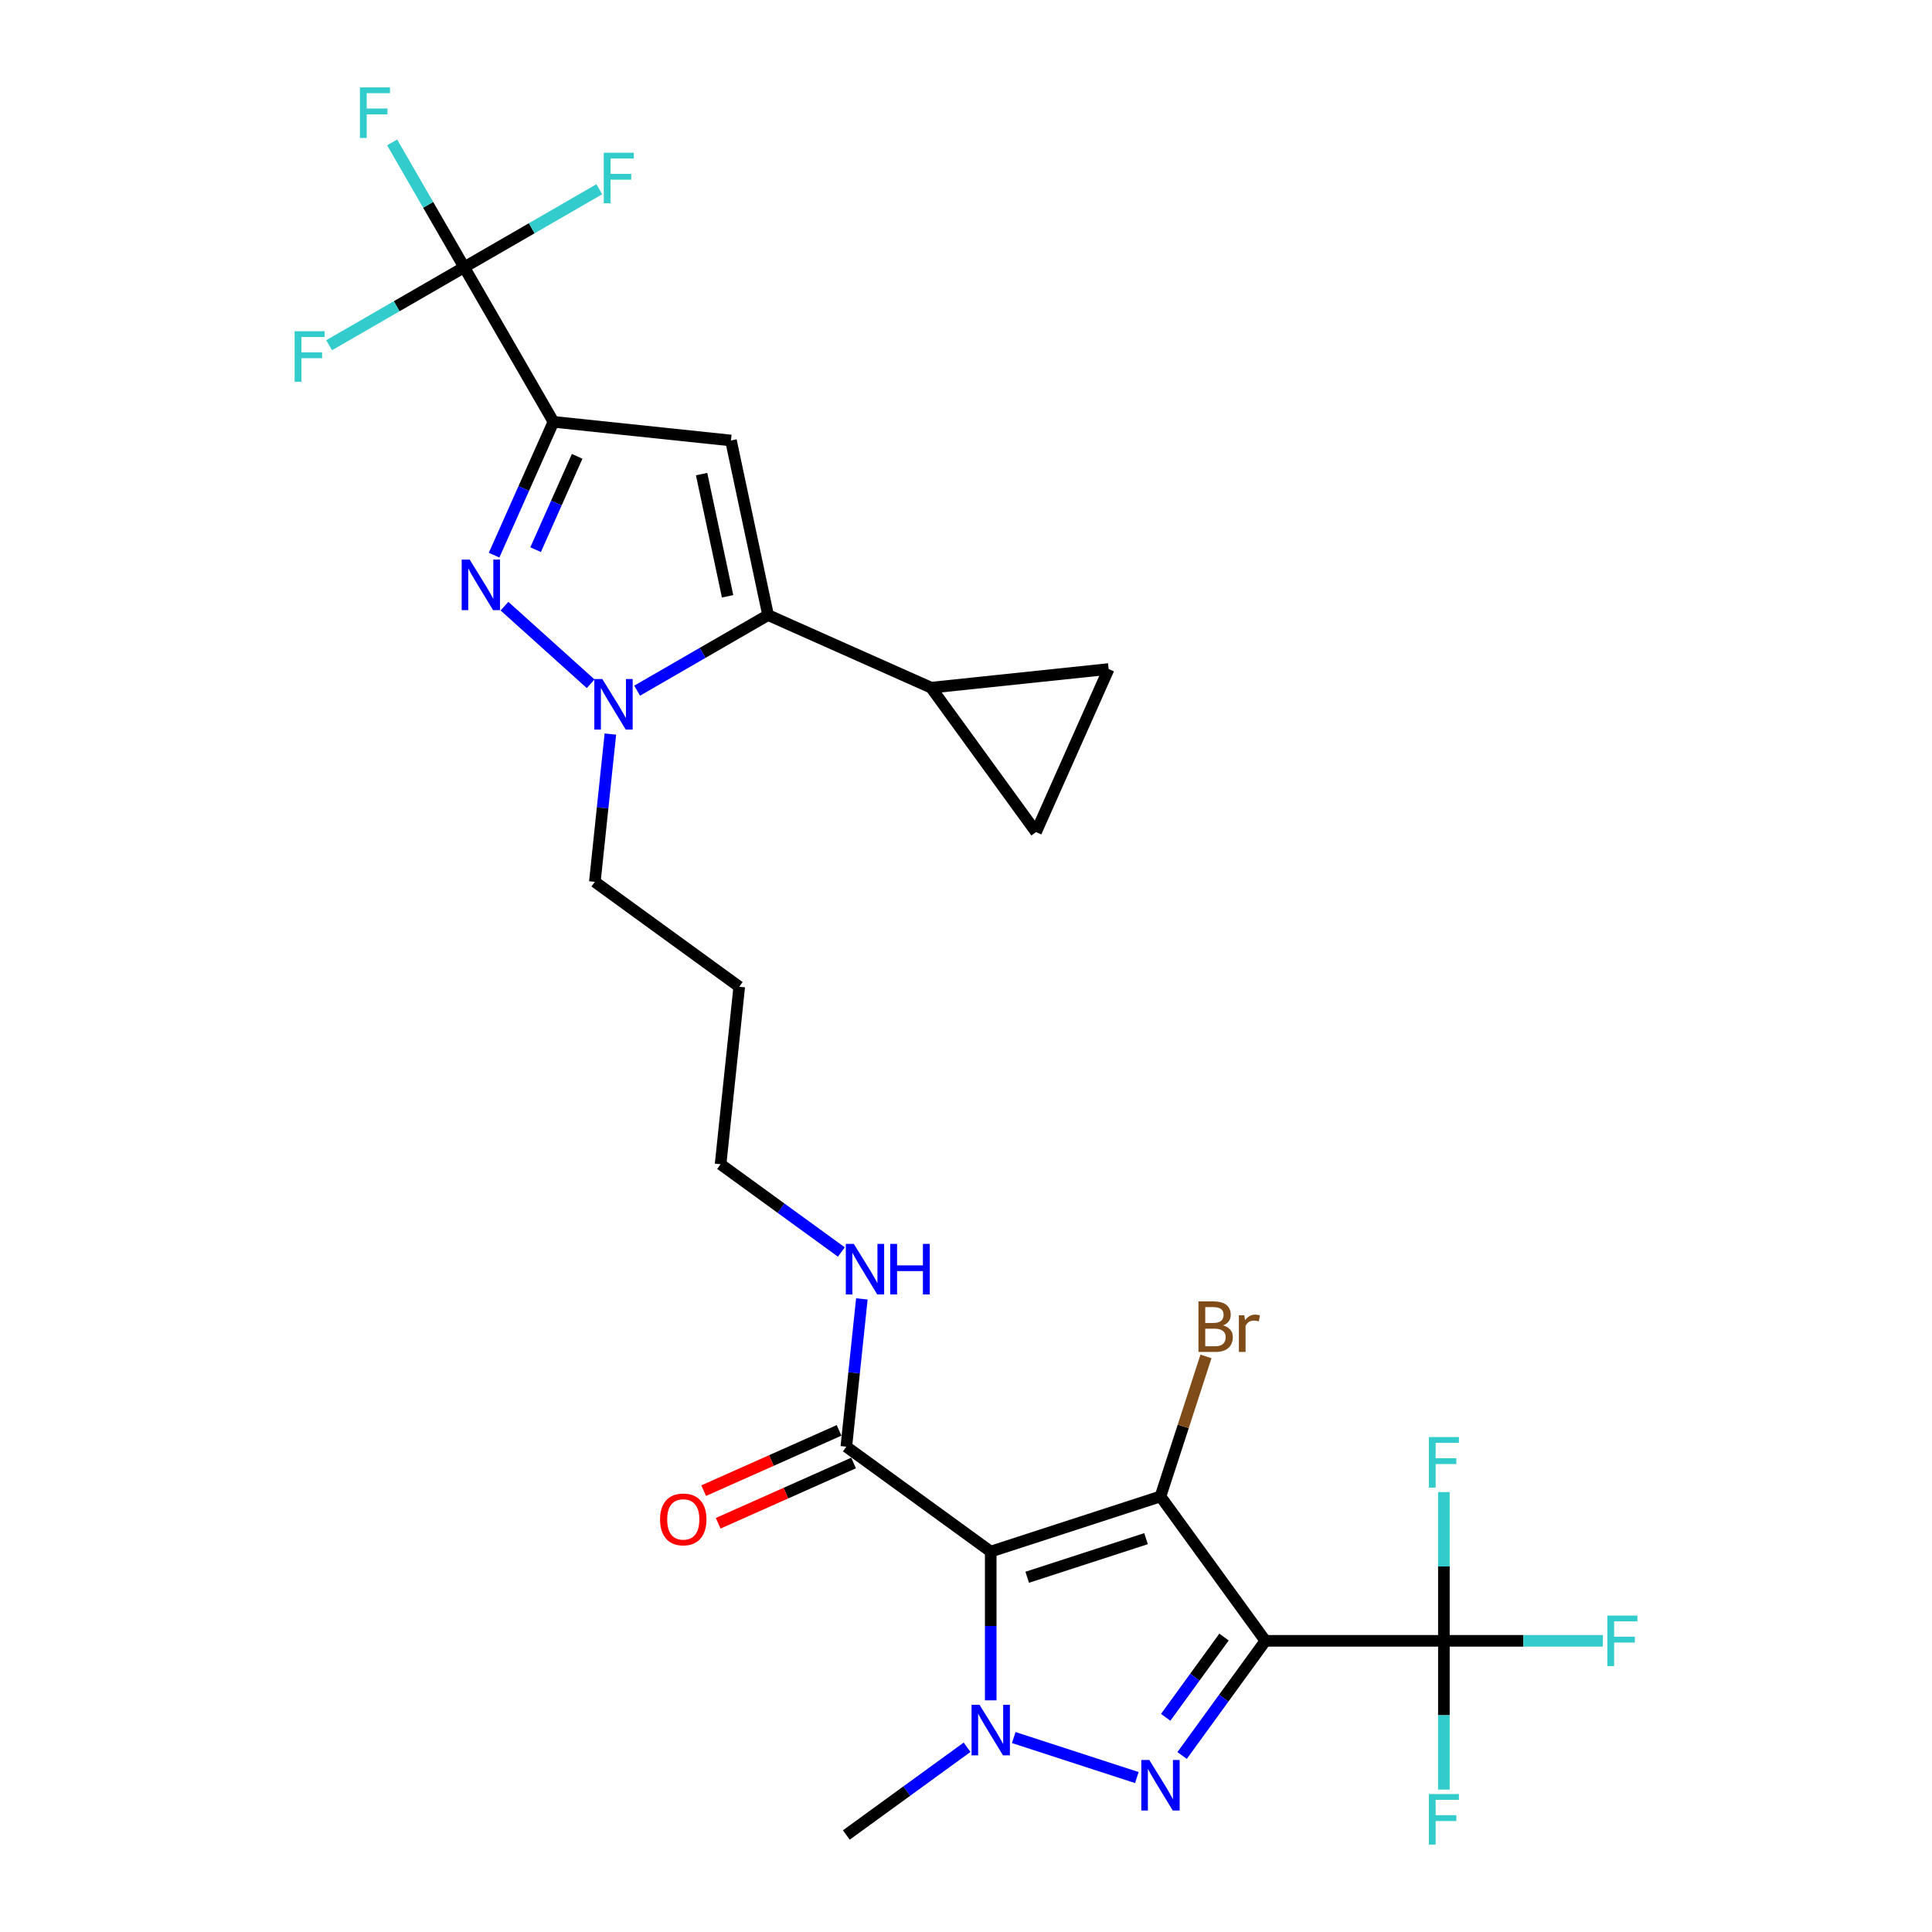 <?xml version='1.0' encoding='iso-8859-1'?>
<svg version='1.1' baseProfile='full'
              xmlns='http://www.w3.org/2000/svg'
                      xmlns:rdkit='http://www.rdkit.org/xml'
                      xmlns:xlink='http://www.w3.org/1999/xlink'
                  xml:space='preserve'
width='1000px' height='1000px' viewBox='0 0 1000 1000'>
<!-- END OF HEADER -->
<rect style='opacity:1.0;fill:#FFFFFF;stroke:none' width='1000' height='1000' x='0' y='0'> </rect>
<path class='bond-0' d='M 654.965,849.294 L 600.662,774.552' style='fill:none;fill-rule:evenodd;stroke:#000000;stroke-width:6px;stroke-linecap:butt;stroke-linejoin:miter;stroke-opacity:1' />
<path class='bond-2' d='M 654.965,849.294 L 633.405,878.969' style='fill:none;fill-rule:evenodd;stroke:#000000;stroke-width:6px;stroke-linecap:butt;stroke-linejoin:miter;stroke-opacity:1' />
<path class='bond-2' d='M 633.405,878.969 L 611.845,908.644' style='fill:none;fill-rule:evenodd;stroke:#0000FF;stroke-width:6px;stroke-linecap:butt;stroke-linejoin:miter;stroke-opacity:1' />
<path class='bond-2' d='M 633.549,847.336 L 618.456,868.108' style='fill:none;fill-rule:evenodd;stroke:#000000;stroke-width:6px;stroke-linecap:butt;stroke-linejoin:miter;stroke-opacity:1' />
<path class='bond-2' d='M 618.456,868.108 L 603.364,888.881' style='fill:none;fill-rule:evenodd;stroke:#0000FF;stroke-width:6px;stroke-linecap:butt;stroke-linejoin:miter;stroke-opacity:1' />
<path class='bond-9' d='M 654.965,849.294 L 747.351,849.294' style='fill:none;fill-rule:evenodd;stroke:#000000;stroke-width:6px;stroke-linecap:butt;stroke-linejoin:miter;stroke-opacity:1' />
<path class='bond-1' d='M 600.662,774.552 L 512.798,803.101' style='fill:none;fill-rule:evenodd;stroke:#000000;stroke-width:6px;stroke-linecap:butt;stroke-linejoin:miter;stroke-opacity:1' />
<path class='bond-1' d='M 593.192,796.407 L 531.687,816.392' style='fill:none;fill-rule:evenodd;stroke:#000000;stroke-width:6px;stroke-linecap:butt;stroke-linejoin:miter;stroke-opacity:1' />
<path class='bond-15' d='M 600.662,774.552 L 612.436,738.316' style='fill:none;fill-rule:evenodd;stroke:#000000;stroke-width:6px;stroke-linecap:butt;stroke-linejoin:miter;stroke-opacity:1' />
<path class='bond-15' d='M 612.436,738.316 L 624.21,702.08' style='fill:none;fill-rule:evenodd;stroke:#7F4C19;stroke-width:6px;stroke-linecap:butt;stroke-linejoin:miter;stroke-opacity:1' />
<path class='bond-11' d='M 512.798,803.101 L 438.056,748.798' style='fill:none;fill-rule:evenodd;stroke:#000000;stroke-width:6px;stroke-linecap:butt;stroke-linejoin:miter;stroke-opacity:1' />
<path class='bond-28' d='M 512.798,803.101 L 512.798,841.598' style='fill:none;fill-rule:evenodd;stroke:#000000;stroke-width:6px;stroke-linecap:butt;stroke-linejoin:miter;stroke-opacity:1' />
<path class='bond-28' d='M 512.798,841.598 L 512.798,880.095' style='fill:none;fill-rule:evenodd;stroke:#0000FF;stroke-width:6px;stroke-linecap:butt;stroke-linejoin:miter;stroke-opacity:1' />
<path class='bond-3' d='M 588.43,920.061 L 524.708,899.357' style='fill:none;fill-rule:evenodd;stroke:#0000FF;stroke-width:6px;stroke-linecap:butt;stroke-linejoin:miter;stroke-opacity:1' />
<path class='bond-24' d='M 500.566,904.374 L 469.311,927.082' style='fill:none;fill-rule:evenodd;stroke:#0000FF;stroke-width:6px;stroke-linecap:butt;stroke-linejoin:miter;stroke-opacity:1' />
<path class='bond-24' d='M 469.311,927.082 L 438.056,949.79' style='fill:none;fill-rule:evenodd;stroke:#000000;stroke-width:6px;stroke-linecap:butt;stroke-linejoin:miter;stroke-opacity:1' />
<path class='bond-4' d='M 286.465,218.337 L 271.103,252.841' style='fill:none;fill-rule:evenodd;stroke:#000000;stroke-width:6px;stroke-linecap:butt;stroke-linejoin:miter;stroke-opacity:1' />
<path class='bond-4' d='M 271.103,252.841 L 255.741,287.344' style='fill:none;fill-rule:evenodd;stroke:#0000FF;stroke-width:6px;stroke-linecap:butt;stroke-linejoin:miter;stroke-opacity:1' />
<path class='bond-4' d='M 298.736,236.203 L 287.983,260.356' style='fill:none;fill-rule:evenodd;stroke:#000000;stroke-width:6px;stroke-linecap:butt;stroke-linejoin:miter;stroke-opacity:1' />
<path class='bond-4' d='M 287.983,260.356 L 277.229,284.508' style='fill:none;fill-rule:evenodd;stroke:#0000FF;stroke-width:6px;stroke-linecap:butt;stroke-linejoin:miter;stroke-opacity:1' />
<path class='bond-10' d='M 286.465,218.337 L 240.272,138.329' style='fill:none;fill-rule:evenodd;stroke:#000000;stroke-width:6px;stroke-linecap:butt;stroke-linejoin:miter;stroke-opacity:1' />
<path class='bond-29' d='M 286.465,218.337 L 378.344,227.994' style='fill:none;fill-rule:evenodd;stroke:#000000;stroke-width:6px;stroke-linecap:butt;stroke-linejoin:miter;stroke-opacity:1' />
<path class='bond-5' d='M 261.12,313.749 L 305.724,353.911' style='fill:none;fill-rule:evenodd;stroke:#0000FF;stroke-width:6px;stroke-linecap:butt;stroke-linejoin:miter;stroke-opacity:1' />
<path class='bond-6' d='M 378.344,227.994 L 397.552,318.361' style='fill:none;fill-rule:evenodd;stroke:#000000;stroke-width:6px;stroke-linecap:butt;stroke-linejoin:miter;stroke-opacity:1' />
<path class='bond-6' d='M 363.152,245.391 L 376.598,308.647' style='fill:none;fill-rule:evenodd;stroke:#000000;stroke-width:6px;stroke-linecap:butt;stroke-linejoin:miter;stroke-opacity:1' />
<path class='bond-7' d='M 397.552,318.361 L 363.664,337.926' style='fill:none;fill-rule:evenodd;stroke:#000000;stroke-width:6px;stroke-linecap:butt;stroke-linejoin:miter;stroke-opacity:1' />
<path class='bond-7' d='M 363.664,337.926 L 329.776,357.492' style='fill:none;fill-rule:evenodd;stroke:#0000FF;stroke-width:6px;stroke-linecap:butt;stroke-linejoin:miter;stroke-opacity:1' />
<path class='bond-12' d='M 397.552,318.361 L 481.951,355.937' style='fill:none;fill-rule:evenodd;stroke:#000000;stroke-width:6px;stroke-linecap:butt;stroke-linejoin:miter;stroke-opacity:1' />
<path class='bond-8' d='M 315.926,379.945 L 311.907,418.189' style='fill:none;fill-rule:evenodd;stroke:#0000FF;stroke-width:6px;stroke-linecap:butt;stroke-linejoin:miter;stroke-opacity:1' />
<path class='bond-8' d='M 311.907,418.189 L 307.887,456.433' style='fill:none;fill-rule:evenodd;stroke:#000000;stroke-width:6px;stroke-linecap:butt;stroke-linejoin:miter;stroke-opacity:1' />
<path class='bond-17' d='M 747.351,849.294 L 788.499,849.294' style='fill:none;fill-rule:evenodd;stroke:#000000;stroke-width:6px;stroke-linecap:butt;stroke-linejoin:miter;stroke-opacity:1' />
<path class='bond-17' d='M 788.499,849.294 L 829.648,849.294' style='fill:none;fill-rule:evenodd;stroke:#33CCCC;stroke-width:6px;stroke-linecap:butt;stroke-linejoin:miter;stroke-opacity:1' />
<path class='bond-18' d='M 747.351,849.294 L 747.351,887.791' style='fill:none;fill-rule:evenodd;stroke:#000000;stroke-width:6px;stroke-linecap:butt;stroke-linejoin:miter;stroke-opacity:1' />
<path class='bond-18' d='M 747.351,887.791 L 747.351,926.288' style='fill:none;fill-rule:evenodd;stroke:#33CCCC;stroke-width:6px;stroke-linecap:butt;stroke-linejoin:miter;stroke-opacity:1' />
<path class='bond-19' d='M 747.351,849.294 L 747.351,810.797' style='fill:none;fill-rule:evenodd;stroke:#000000;stroke-width:6px;stroke-linecap:butt;stroke-linejoin:miter;stroke-opacity:1' />
<path class='bond-19' d='M 747.351,810.797 L 747.351,772.3' style='fill:none;fill-rule:evenodd;stroke:#33CCCC;stroke-width:6px;stroke-linecap:butt;stroke-linejoin:miter;stroke-opacity:1' />
<path class='bond-20' d='M 240.272,138.329 L 221.619,106.02' style='fill:none;fill-rule:evenodd;stroke:#000000;stroke-width:6px;stroke-linecap:butt;stroke-linejoin:miter;stroke-opacity:1' />
<path class='bond-20' d='M 221.619,106.02 L 202.965,73.712' style='fill:none;fill-rule:evenodd;stroke:#33CCCC;stroke-width:6px;stroke-linecap:butt;stroke-linejoin:miter;stroke-opacity:1' />
<path class='bond-21' d='M 240.272,138.329 L 275.232,118.145' style='fill:none;fill-rule:evenodd;stroke:#000000;stroke-width:6px;stroke-linecap:butt;stroke-linejoin:miter;stroke-opacity:1' />
<path class='bond-21' d='M 275.232,118.145 L 310.192,97.96' style='fill:none;fill-rule:evenodd;stroke:#33CCCC;stroke-width:6px;stroke-linecap:butt;stroke-linejoin:miter;stroke-opacity:1' />
<path class='bond-22' d='M 240.272,138.329 L 205.312,158.513' style='fill:none;fill-rule:evenodd;stroke:#000000;stroke-width:6px;stroke-linecap:butt;stroke-linejoin:miter;stroke-opacity:1' />
<path class='bond-22' d='M 205.312,158.513 L 170.352,178.697' style='fill:none;fill-rule:evenodd;stroke:#33CCCC;stroke-width:6px;stroke-linecap:butt;stroke-linejoin:miter;stroke-opacity:1' />
<path class='bond-16' d='M 434.299,740.358 L 399.259,755.959' style='fill:none;fill-rule:evenodd;stroke:#000000;stroke-width:6px;stroke-linecap:butt;stroke-linejoin:miter;stroke-opacity:1' />
<path class='bond-16' d='M 399.259,755.959 L 364.22,771.559' style='fill:none;fill-rule:evenodd;stroke:#FF0000;stroke-width:6px;stroke-linecap:butt;stroke-linejoin:miter;stroke-opacity:1' />
<path class='bond-16' d='M 441.814,757.238 L 406.775,772.839' style='fill:none;fill-rule:evenodd;stroke:#000000;stroke-width:6px;stroke-linecap:butt;stroke-linejoin:miter;stroke-opacity:1' />
<path class='bond-16' d='M 406.775,772.839 L 371.735,788.439' style='fill:none;fill-rule:evenodd;stroke:#FF0000;stroke-width:6px;stroke-linecap:butt;stroke-linejoin:miter;stroke-opacity:1' />
<path class='bond-23' d='M 438.056,748.798 L 442.076,710.554' style='fill:none;fill-rule:evenodd;stroke:#000000;stroke-width:6px;stroke-linecap:butt;stroke-linejoin:miter;stroke-opacity:1' />
<path class='bond-23' d='M 442.076,710.554 L 446.096,672.31' style='fill:none;fill-rule:evenodd;stroke:#0000FF;stroke-width:6px;stroke-linecap:butt;stroke-linejoin:miter;stroke-opacity:1' />
<path class='bond-13' d='M 481.951,355.937 L 573.831,346.281' style='fill:none;fill-rule:evenodd;stroke:#000000;stroke-width:6px;stroke-linecap:butt;stroke-linejoin:miter;stroke-opacity:1' />
<path class='bond-14' d='M 481.951,355.937 L 536.254,430.679' style='fill:none;fill-rule:evenodd;stroke:#000000;stroke-width:6px;stroke-linecap:butt;stroke-linejoin:miter;stroke-opacity:1' />
<path class='bond-30' d='M 573.831,346.281 L 536.254,430.679' style='fill:none;fill-rule:evenodd;stroke:#000000;stroke-width:6px;stroke-linecap:butt;stroke-linejoin:miter;stroke-opacity:1' />
<path class='bond-27' d='M 435.482,648.032 L 404.227,625.324' style='fill:none;fill-rule:evenodd;stroke:#0000FF;stroke-width:6px;stroke-linecap:butt;stroke-linejoin:miter;stroke-opacity:1' />
<path class='bond-27' d='M 404.227,625.324 L 372.972,602.616' style='fill:none;fill-rule:evenodd;stroke:#000000;stroke-width:6px;stroke-linecap:butt;stroke-linejoin:miter;stroke-opacity:1' />
<path class='bond-25' d='M 307.887,456.433 L 382.629,510.736' style='fill:none;fill-rule:evenodd;stroke:#000000;stroke-width:6px;stroke-linecap:butt;stroke-linejoin:miter;stroke-opacity:1' />
<path class='bond-26' d='M 382.629,510.736 L 372.972,602.616' style='fill:none;fill-rule:evenodd;stroke:#000000;stroke-width:6px;stroke-linecap:butt;stroke-linejoin:miter;stroke-opacity:1' />
<path  class='atom-3' d='M 594.879 910.954
L 603.452 924.812
Q 604.302 926.179, 605.669 928.655
Q 607.037 931.131, 607.111 931.279
L 607.111 910.954
L 610.584 910.954
L 610.584 937.117
L 607 937.117
L 597.798 921.966
Q 596.726 920.192, 595.581 918.16
Q 594.472 916.127, 594.14 915.499
L 594.14 937.117
L 590.74 937.117
L 590.74 910.954
L 594.879 910.954
' fill='#0000FF'/>
<path  class='atom-4' d='M 507.015 882.405
L 515.588 896.263
Q 516.438 897.63, 517.805 900.106
Q 519.173 902.582, 519.247 902.73
L 519.247 882.405
L 522.72 882.405
L 522.72 908.569
L 519.136 908.569
L 509.934 893.417
Q 508.862 891.644, 507.717 889.611
Q 506.608 887.579, 506.276 886.95
L 506.276 908.569
L 502.876 908.569
L 502.876 882.405
L 507.015 882.405
' fill='#0000FF'/>
<path  class='atom-6' d='M 243.105 289.654
L 251.678 303.512
Q 252.528 304.879, 253.896 307.355
Q 255.263 309.831, 255.337 309.979
L 255.337 289.654
L 258.81 289.654
L 258.81 315.817
L 255.226 315.817
L 246.024 300.666
Q 244.953 298.892, 243.807 296.86
Q 242.698 294.827, 242.366 294.199
L 242.366 315.817
L 238.966 315.817
L 238.966 289.654
L 243.105 289.654
' fill='#0000FF'/>
<path  class='atom-9' d='M 311.761 351.472
L 320.334 365.33
Q 321.184 366.697, 322.551 369.173
Q 323.919 371.649, 323.993 371.797
L 323.993 351.472
L 327.466 351.472
L 327.466 377.635
L 323.882 377.635
L 314.68 362.484
Q 313.609 360.71, 312.463 358.678
Q 311.354 356.645, 311.022 356.017
L 311.022 377.635
L 307.622 377.635
L 307.622 351.472
L 311.761 351.472
' fill='#0000FF'/>
<path  class='atom-16' d='M 633.036 686.023
Q 635.548 686.725, 636.805 688.277
Q 638.098 689.793, 638.098 692.047
Q 638.098 695.668, 635.77 697.738
Q 633.479 699.77, 629.118 699.77
L 620.323 699.77
L 620.323 673.607
L 628.047 673.607
Q 632.518 673.607, 634.772 675.417
Q 637.027 677.228, 637.027 680.554
Q 637.027 684.508, 633.036 686.023
M 623.834 676.563
L 623.834 684.767
L 628.047 684.767
Q 630.634 684.767, 631.964 683.732
Q 633.331 682.66, 633.331 680.554
Q 633.331 676.563, 628.047 676.563
L 623.834 676.563
M 629.118 696.814
Q 631.668 696.814, 633.036 695.594
Q 634.403 694.375, 634.403 692.047
Q 634.403 689.903, 632.888 688.832
Q 631.41 687.723, 628.564 687.723
L 623.834 687.723
L 623.834 696.814
L 629.118 696.814
' fill='#7F4C19'/>
<path  class='atom-16' d='M 644.048 680.776
L 644.454 683.399
Q 646.45 680.443, 649.702 680.443
Q 650.737 680.443, 652.141 680.813
L 651.587 683.917
Q 649.998 683.547, 649.111 683.547
Q 647.559 683.547, 646.524 684.175
Q 645.526 684.767, 644.713 686.208
L 644.713 699.77
L 641.239 699.77
L 641.239 680.776
L 644.048 680.776
' fill='#7F4C19'/>
<path  class='atom-17' d='M 341.648 786.449
Q 341.648 780.166, 344.752 776.656
Q 347.856 773.145, 353.658 773.145
Q 359.46 773.145, 362.564 776.656
Q 365.668 780.166, 365.668 786.449
Q 365.668 792.805, 362.527 796.426
Q 359.386 800.011, 353.658 800.011
Q 347.893 800.011, 344.752 796.426
Q 341.648 792.842, 341.648 786.449
M 353.658 797.055
Q 357.649 797.055, 359.792 794.394
Q 361.973 791.696, 361.973 786.449
Q 361.973 781.312, 359.792 778.725
Q 357.649 776.102, 353.658 776.102
Q 349.667 776.102, 347.487 778.688
Q 345.343 781.275, 345.343 786.449
Q 345.343 791.733, 347.487 794.394
Q 349.667 797.055, 353.658 797.055
' fill='#FF0000'/>
<path  class='atom-18' d='M 831.957 836.212
L 847.515 836.212
L 847.515 839.205
L 835.468 839.205
L 835.468 847.151
L 846.185 847.151
L 846.185 850.181
L 835.468 850.181
L 835.468 862.376
L 831.957 862.376
L 831.957 836.212
' fill='#33CCCC'/>
<path  class='atom-19' d='M 739.572 928.598
L 755.13 928.598
L 755.13 931.591
L 743.082 931.591
L 743.082 939.536
L 753.799 939.536
L 753.799 942.567
L 743.082 942.567
L 743.082 954.761
L 739.572 954.761
L 739.572 928.598
' fill='#33CCCC'/>
<path  class='atom-20' d='M 739.572 743.826
L 755.13 743.826
L 755.13 746.82
L 743.082 746.82
L 743.082 754.765
L 753.799 754.765
L 753.799 757.795
L 743.082 757.795
L 743.082 769.99
L 739.572 769.99
L 739.572 743.826
' fill='#33CCCC'/>
<path  class='atom-21' d='M 186.3 45.239
L 201.858 45.239
L 201.858 48.232
L 189.811 48.232
L 189.811 56.177
L 200.528 56.177
L 200.528 59.207
L 189.811 59.207
L 189.811 71.402
L 186.3 71.402
L 186.3 45.239
' fill='#33CCCC'/>
<path  class='atom-22' d='M 312.501 79.054
L 328.059 79.054
L 328.059 82.047
L 316.012 82.047
L 316.012 89.993
L 326.729 89.993
L 326.729 93.023
L 316.012 93.023
L 316.012 105.218
L 312.501 105.218
L 312.501 79.054
' fill='#33CCCC'/>
<path  class='atom-23' d='M 152.485 171.44
L 168.043 171.44
L 168.043 174.433
L 155.995 174.433
L 155.995 182.378
L 166.712 182.378
L 166.712 185.408
L 155.995 185.408
L 155.995 197.603
L 152.485 197.603
L 152.485 171.44
' fill='#33CCCC'/>
<path  class='atom-24' d='M 441.93 643.837
L 450.503 657.695
Q 451.353 659.062, 452.721 661.538
Q 454.088 664.014, 454.162 664.162
L 454.162 643.837
L 457.636 643.837
L 457.636 670
L 454.051 670
L 444.849 654.849
Q 443.778 653.075, 442.632 651.043
Q 441.524 649.01, 441.191 648.382
L 441.191 670
L 437.791 670
L 437.791 643.837
L 441.93 643.837
' fill='#0000FF'/>
<path  class='atom-24' d='M 460.777 643.837
L 464.324 643.837
L 464.324 654.96
L 477.702 654.96
L 477.702 643.837
L 481.249 643.837
L 481.249 670
L 477.702 670
L 477.702 657.916
L 464.324 657.916
L 464.324 670
L 460.777 670
L 460.777 643.837
' fill='#0000FF'/>
</svg>
